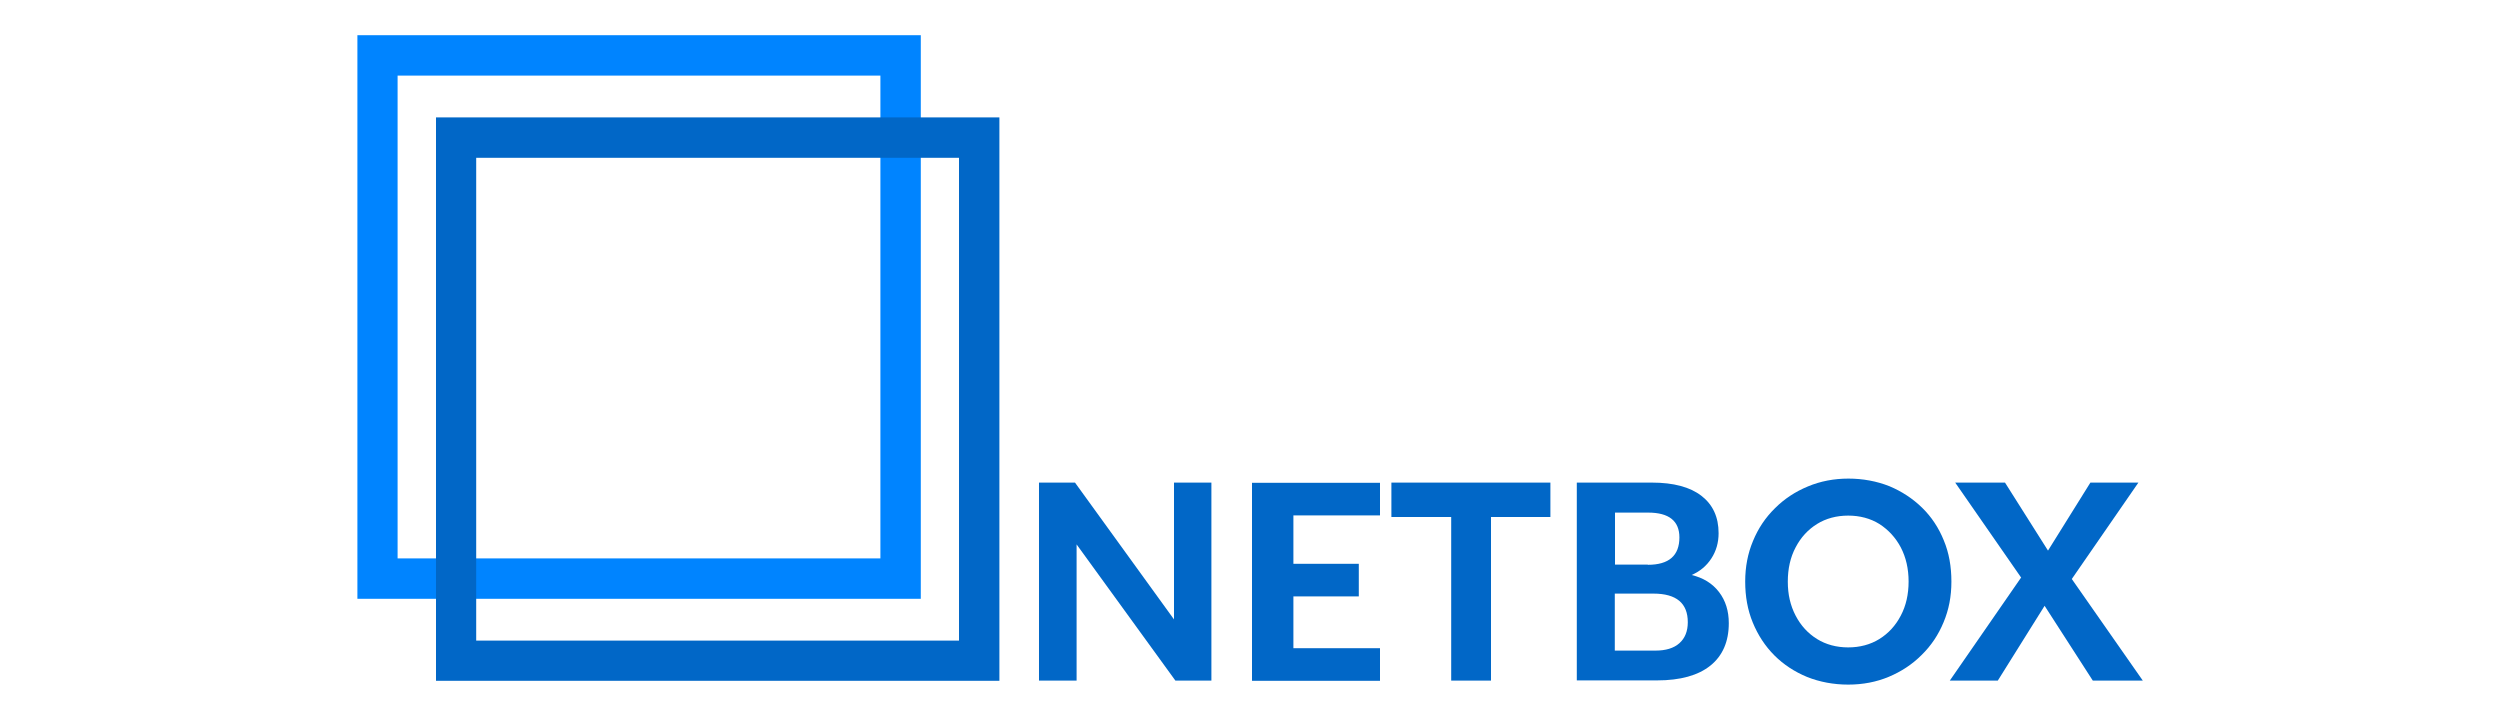 <svg xmlns="http://www.w3.org/2000/svg" id="Warstwa_1" data-name="Warstwa 1" viewBox="0 0 125 36" preserveAspectRatio="none" width="125" height="36">
  <defs>
    <style>
      .cls-1 {
        fill: #0084ff;
      }

      .cls-2 {
        fill: #0167c7;
      }
    </style>
  </defs>
  <path class="cls-1" d="M46.04,29.94h-28.17V1.76h28.17v28.17ZM19.88,27.92h24.14V3.78h-24.14v24.14Z"/>
  <g>
    <path class="cls-2" d="M51.95,24.13h1.8l4.95,6.84v-6.84h1.87v9.9h-1.8l-4.94-6.81v6.81h-1.88v-9.9Z"/>
    <path class="cls-2" d="M62.6,24.14h6.4v1.63h-4.33v2.42h3.27v1.63h-3.27v2.59h4.33v1.63h-6.4v-9.9Z"/>
    <path class="cls-2" d="M72.56,25.85h-2.99v-1.72h7.95v1.72h-2.97v8.18h-1.99v-8.18Z"/>
    <path class="cls-2" d="M78.84,24.13h3.76c1.07,0,1.9.22,2.47.66.57.44.86,1.06.86,1.87,0,.47-.12.89-.36,1.26-.24.37-.57.65-.99.83.58.14,1.04.42,1.37.85.33.43.49.95.49,1.56,0,.92-.31,1.63-.92,2.12-.61.49-1.5.74-2.67.74h-4.01v-9.9ZM82.39,28.24c1.06,0,1.58-.46,1.58-1.37,0-.82-.52-1.24-1.56-1.24h-1.66v2.6h1.64ZM82.77,32.53c.52,0,.92-.12,1.2-.37.28-.25.42-.6.42-1.05,0-.95-.57-1.43-1.72-1.43h-1.93v2.85h2.02Z"/>
    <path class="cls-2" d="M87.64,31.13c-.26-.63-.38-1.31-.38-2.05s.13-1.41.39-2.03c.26-.63.62-1.17,1.1-1.64.47-.47,1.02-.83,1.65-1.09.62-.26,1.3-.39,2.02-.39s1.42.13,2.05.38c.62.26,1.17.62,1.64,1.08.47.46.83,1.01,1.08,1.63.26.62.38,1.31.38,2.06s-.13,1.41-.39,2.03c-.26.63-.62,1.17-1.1,1.64-.47.47-1.02.83-1.64,1.09-.62.26-1.3.39-2.03.39s-1.42-.13-2.05-.38c-.63-.26-1.18-.62-1.64-1.08-.46-.46-.82-1.01-1.08-1.64ZM95.43,29.08c0-.64-.13-1.21-.39-1.71-.26-.49-.62-.88-1.07-1.17-.45-.28-.98-.42-1.56-.42s-1.11.14-1.56.42c-.45.28-.81.67-1.07,1.17-.26.49-.39,1.06-.39,1.71s.13,1.2.39,1.7c.26.5.62.89,1.07,1.17.45.28.98.42,1.56.42s1.11-.14,1.56-.42c.45-.28.81-.67,1.07-1.17.26-.49.39-1.06.39-1.71Z"/>
    <path class="cls-2" d="M101.05,28.87l-3.29-4.74h2.49l2.15,3.4,2.12-3.4h2.4l-3.33,4.82,3.55,5.08h-2.5l-2.41-3.74-2.34,3.74h-2.4l3.57-5.16Z"/>
  </g>
  <path class="cls-2" d="M49.97,34.04h-28.17V5.87h28.17v28.17ZM23.81,32.03h24.14V7.89h-24.14v24.14Z"/>
</svg>